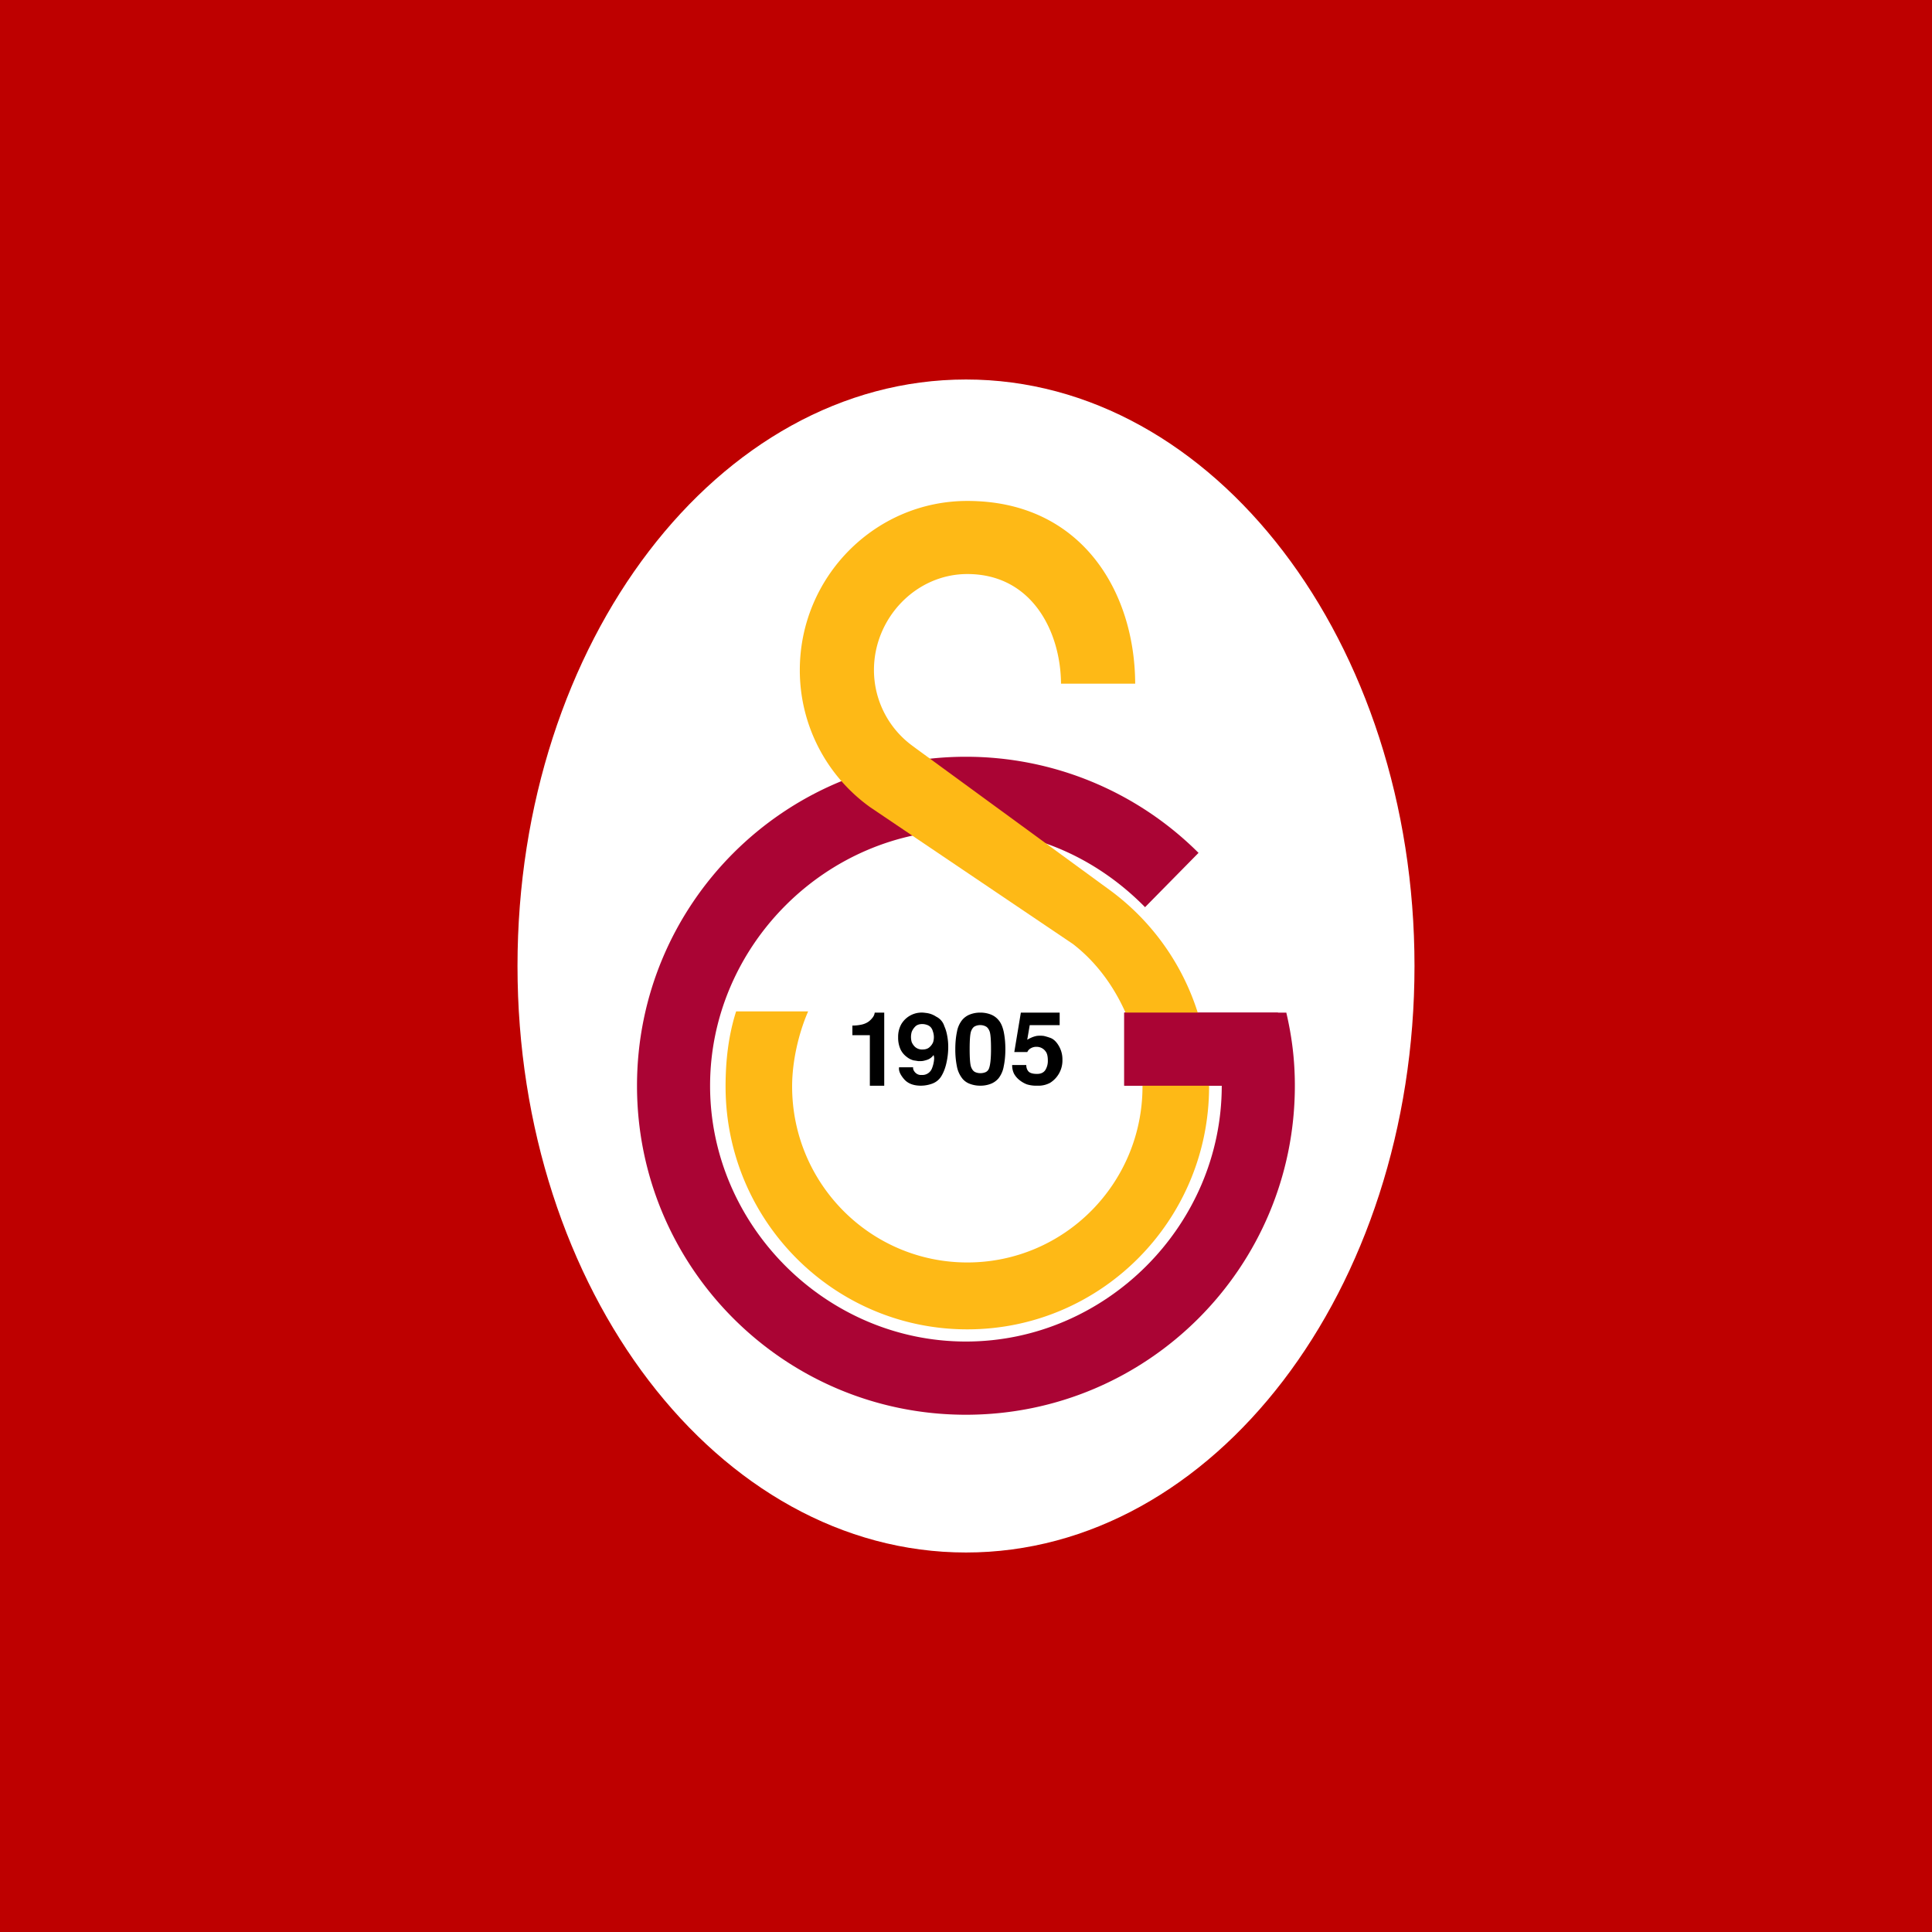<!-- by TradingView --><svg width="56" height="56" xmlns="http://www.w3.org/2000/svg"><path fill="#BE0000" d="M0 0h56v56H0z"/><path d="M15 28c0-9.39 5.82-17 13-17s13 7.61 13 17c0 9.389-5.82 17-13 17s-13-7.611-13-17z" fill="#fff"/><path d="M37.284 29.35c.163.7.248 1.372.248 2.12 0 5.267-4.269 9.537-9.534 9.537-5.266 0-9.534-4.27-9.534-9.536 0-5.267 4.268-9.536 9.534-9.536a9.541 9.541 0 016.742 2.786l-1.55 1.574c-1.33-1.353-3.145-2.241-5.192-2.241-4.052 0-7.416 3.364-7.416 7.417s3.364 7.414 7.416 7.414c4.052 0 7.415-3.362 7.415-7.414h-2.819v-2.12h4.69z" fill="#AA0434"/><path d="M26.492 21.65a2.724 2.724 0 01-1.16-2.228c0-1.502 1.212-2.783 2.706-2.783 1.88 0 2.706 1.676 2.716 3.178h2.15c-.01-2.695-1.579-5.297-4.866-5.297-2.681 0-4.855 2.207-4.855 4.902a4.88 4.88 0 002.046 3.98l5.87 3.96c1.48 1.143 2.017 3.02 2.017 4.129 0 2.818-2.273 5.102-5.078 5.102-2.804 0-5.078-2.284-5.078-5.103 0-.731.19-1.545.464-2.174h-2.087c-.22.684-.306 1.418-.306 2.175 0 3.889 3.137 7.041 7.007 7.041 3.87 0 7.008-3.152 7.008-7.041a7.04 7.04 0 00-2.835-5.66l-5.72-4.18z" fill="#FEB916"/><path d="M37.276 31.47h-4.693v-2.12h4.458c.155.703.235 1.367.235 2.12z" fill="#AA0434"/><path d="M25.63 31.47h-.417v-1.465h-.506v-.278c.088 0 .174-.009.26-.027a.572.572 0 00.202-.083.581.581 0 00.125-.123.28.28 0 00.06-.143h.276v2.118zm.838-.534c-.008.045.01.094.056.147.047.05.104.076.17.076h.035a.297.297 0 00.28-.18.892.892 0 00.068-.297.28.28 0 00-.018-.101.375.375 0 01-.167.132.905.905 0 01-.118.034.345.345 0 01-.072.009h-.092a3.623 3.623 0 00-.128-.02.526.526 0 01-.193-.096.59.59 0 01-.188-.226.814.814 0 01-.068-.347.75.75 0 01.09-.378.685.685 0 01.701-.33.66.66 0 01.313.11.452.452 0 01.235.276c.037.081.065.174.083.277.02.104.03.21.03.322 0 .15-.016.298-.048.445-.03.145-.076.273-.14.384a.512.512 0 01-.264.232.966.966 0 01-.34.064c-.22 0-.384-.065-.493-.195-.11-.13-.156-.242-.14-.338h.408zm.261-1.253c-.09 0-.16.027-.208.08a.439.439 0 00-.095.149.535.535 0 000 .293.41.41 0 00.098.141.304.304 0 00.217.074c.09 0 .16-.025.209-.074a.376.376 0 00.098-.14.498.498 0 00-.01-.316.274.274 0 00-.07-.125.263.263 0 00-.105-.06.396.396 0 00-.134-.022zm1.175 1.591a.801.801 0 01-.167-.36 2.451 2.451 0 01-.047-.504c0-.183.016-.35.047-.498a.756.756 0 01.149-.343.552.552 0 01.235-.167.818.818 0 01.294-.051.83.83 0 01.291.05.545.545 0 01.238.168c.068.077.117.19.15.34.03.147.047.314.047.501 0 .183-.016.35-.048.501a.772.772 0 01-.149.343.554.554 0 01-.234.164.817.817 0 01-.295.051.832.832 0 01-.294-.05.505.505 0 01-.217-.145zm.761-.3c.04-.102.06-.29.06-.564 0-.274-.014-.447-.042-.518-.028-.072-.066-.12-.113-.142a.333.333 0 00-.155-.037.345.345 0 00-.155.034c-.045.02-.083.068-.112.142-.028.073-.042.247-.042.52 0 .275.014.447.042.519.027.072.065.12.112.144.048.023.1.034.155.034a.37.37 0 00.155-.03.186.186 0 00.095-.103zm1.082-.104c0 .075.021.137.063.185.043.049.127.073.25.073.109 0 .188-.037.238-.11a.496.496 0 00.074-.278c0-.12-.02-.206-.06-.258a.316.316 0 00-.265-.139h-.032a.316.316 0 00-.146.047.225.225 0 00-.092.104H29.4l.19-1.143h1.125v.364h-.868l-.072.423a.806.806 0 01.104-.055.708.708 0 01.179-.058.873.873 0 01.181 0c.033.004.1.022.196.055.098.033.181.11.253.232a.765.765 0 01.107.404.763.763 0 01-.357.67.715.715 0 01-.371.083.914.914 0 01-.307-.04.813.813 0 01-.21-.122.615.615 0 01-.158-.185.547.547 0 01-.054-.252h.41z" fill="#000"/></svg>
